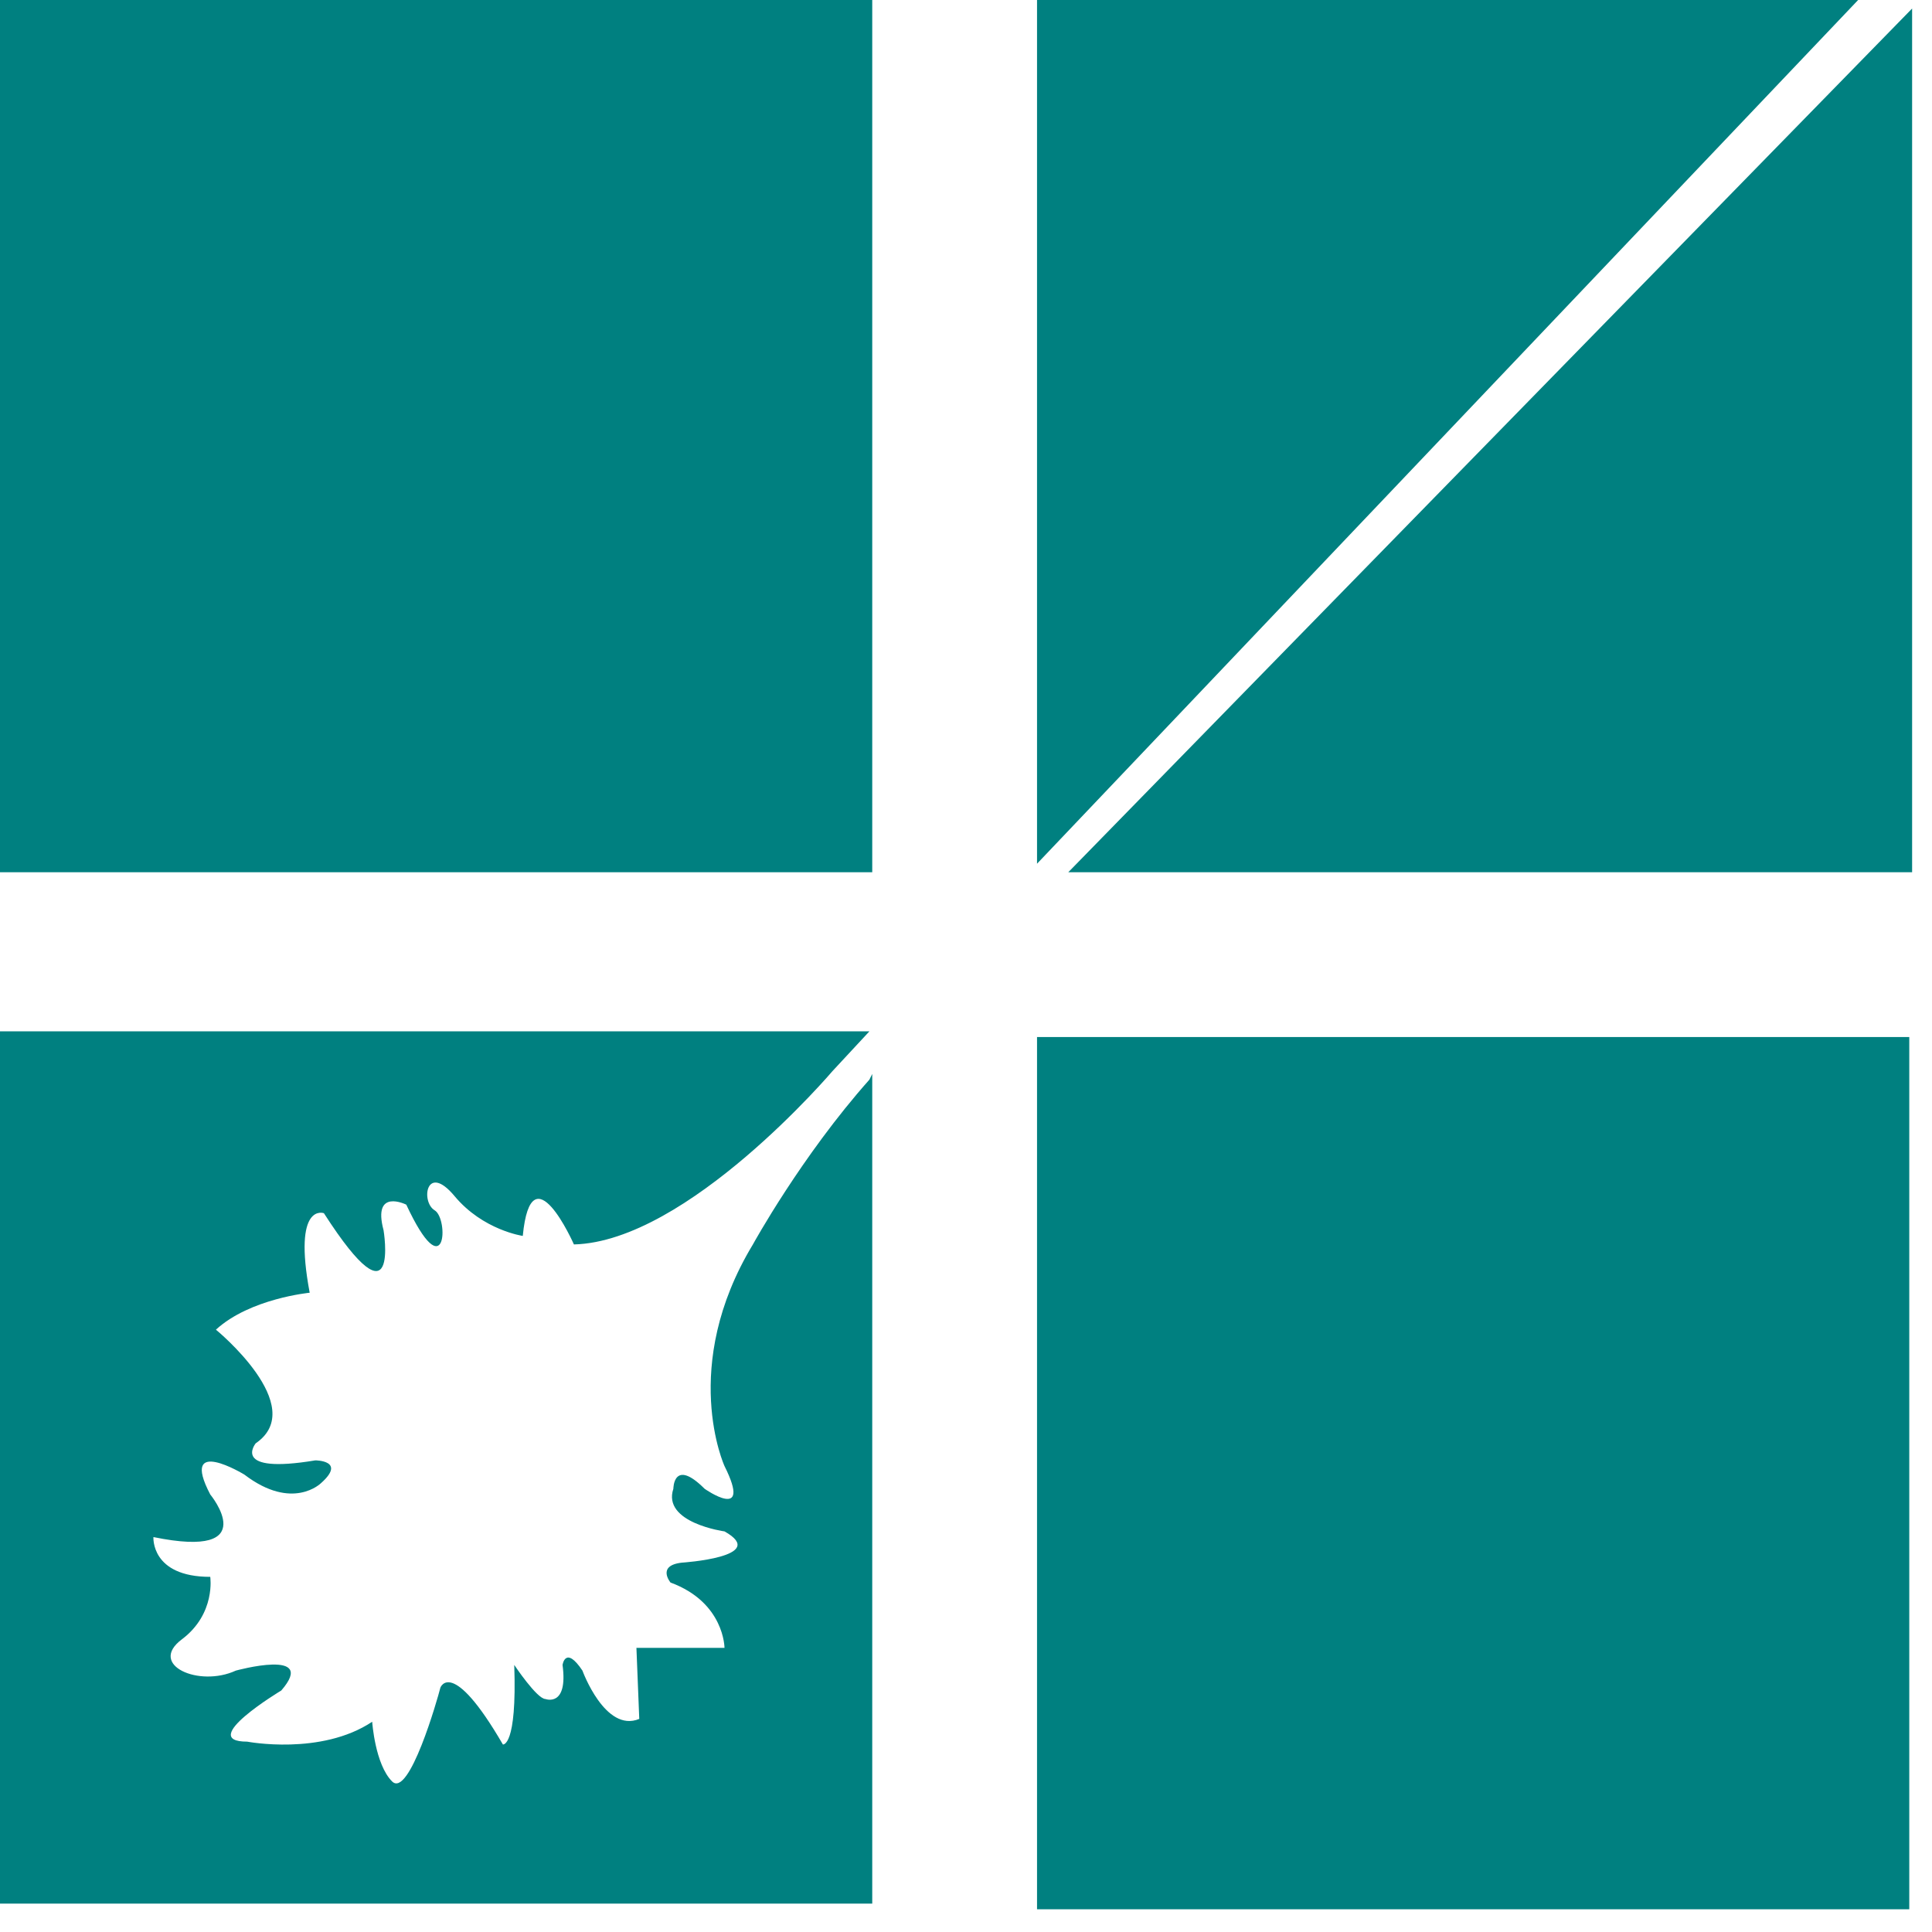 <svg width="68" height="68" viewBox="0 0 68 68" fill="none" xmlns="http://www.w3.org/2000/svg">
<g clip-path="url(#clip0_34_623)">
<path d="M30.7 0H0V30.7H30.7V0Z" fill="#008080"/>
<path d="M65.4 0H36.5V30.4L65.4 0Z" fill="#008080"/>
<path d="M67.3 30.7V0.3L37.6 30.7H67.3Z" fill="#008080"/>
<path d="M30.6 38C28.2 40.7 26.5 43.8 26.5 43.8C23.9 48.1 25.5 51.6 25.5 51.6C26.5 53.6 24.8 52.4 24.8 52.4C23.7 51.3 23.7 52.4 23.7 52.4C23.3 53.6 25.5 53.9 25.5 53.9C27.1 54.8 24 55 24 55C23.1 55.1 23.6 55.7 23.6 55.7C25.5 56.4 25.5 58 25.5 58H22.4L22.5 60.5C21.3 61 20.5 58.8 20.5 58.8C19.9 57.9 19.8 58.6 19.8 58.6C20 60.1 19.2 59.8 19.2 59.8C18.9 59.8 18.1 58.6 18.1 58.6C18.2 61.5 17.7 61.4 17.7 61.4C15.9 58.3 15.5 59.4 15.5 59.4C15.4 59.8 14.4 63.3 13.8 62.7C13.2 62.1 13.1 60.6 13.1 60.6C11.3 61.8 8.7 61.3 8.7 61.3C6.9 61.3 9.9 59.5 9.9 59.5C11.2 58 8.3 58.8 8.3 58.8C7 59.4 5.2 58.6 6.4 57.7C7.6 56.8 7.4 55.5 7.4 55.5C5.3 55.5 5.4 54.1 5.4 54.1C9.3 54.9 7.4 52.6 7.4 52.6C6.3 50.5 8.6 51.9 8.6 51.9C10.3 53.2 11.3 52.2 11.3 52.2C12.2 51.4 11.1 51.4 11.1 51.4C8.1 51.9 9 50.8 9 50.8C10.9 49.5 7.6 46.8 7.6 46.8C8.8 45.7 10.9 45.5 10.9 45.5C10.3 42.3 11.4 42.7 11.4 42.7C14.1 46.9 13.5 43.3 13.5 43.3C13.1 41.8 14.3 42.4 14.3 42.4C15.7 45.4 15.8 42.9 15.3 42.6C14.8 42.3 15 40.9 16 42.1C17 43.3 18.4 43.5 18.4 43.5C18.7 40.4 20.2 43.8 20.2 43.8C24.2 43.7 29.3 37.7 29.3 37.7L30.6 36.3H0V67H30.7V37.8L30.6 38Z" fill="#008080"/>
<path d="M67.2 36.5H36.5V67.2H67.2V36.5Z" fill="#008080"/>
</g>
<defs>
<clipPath id="clip0_34_623">
<rect width="67.3" height="67.3" fill="white"/>
</clipPath>
</defs>
</svg>
